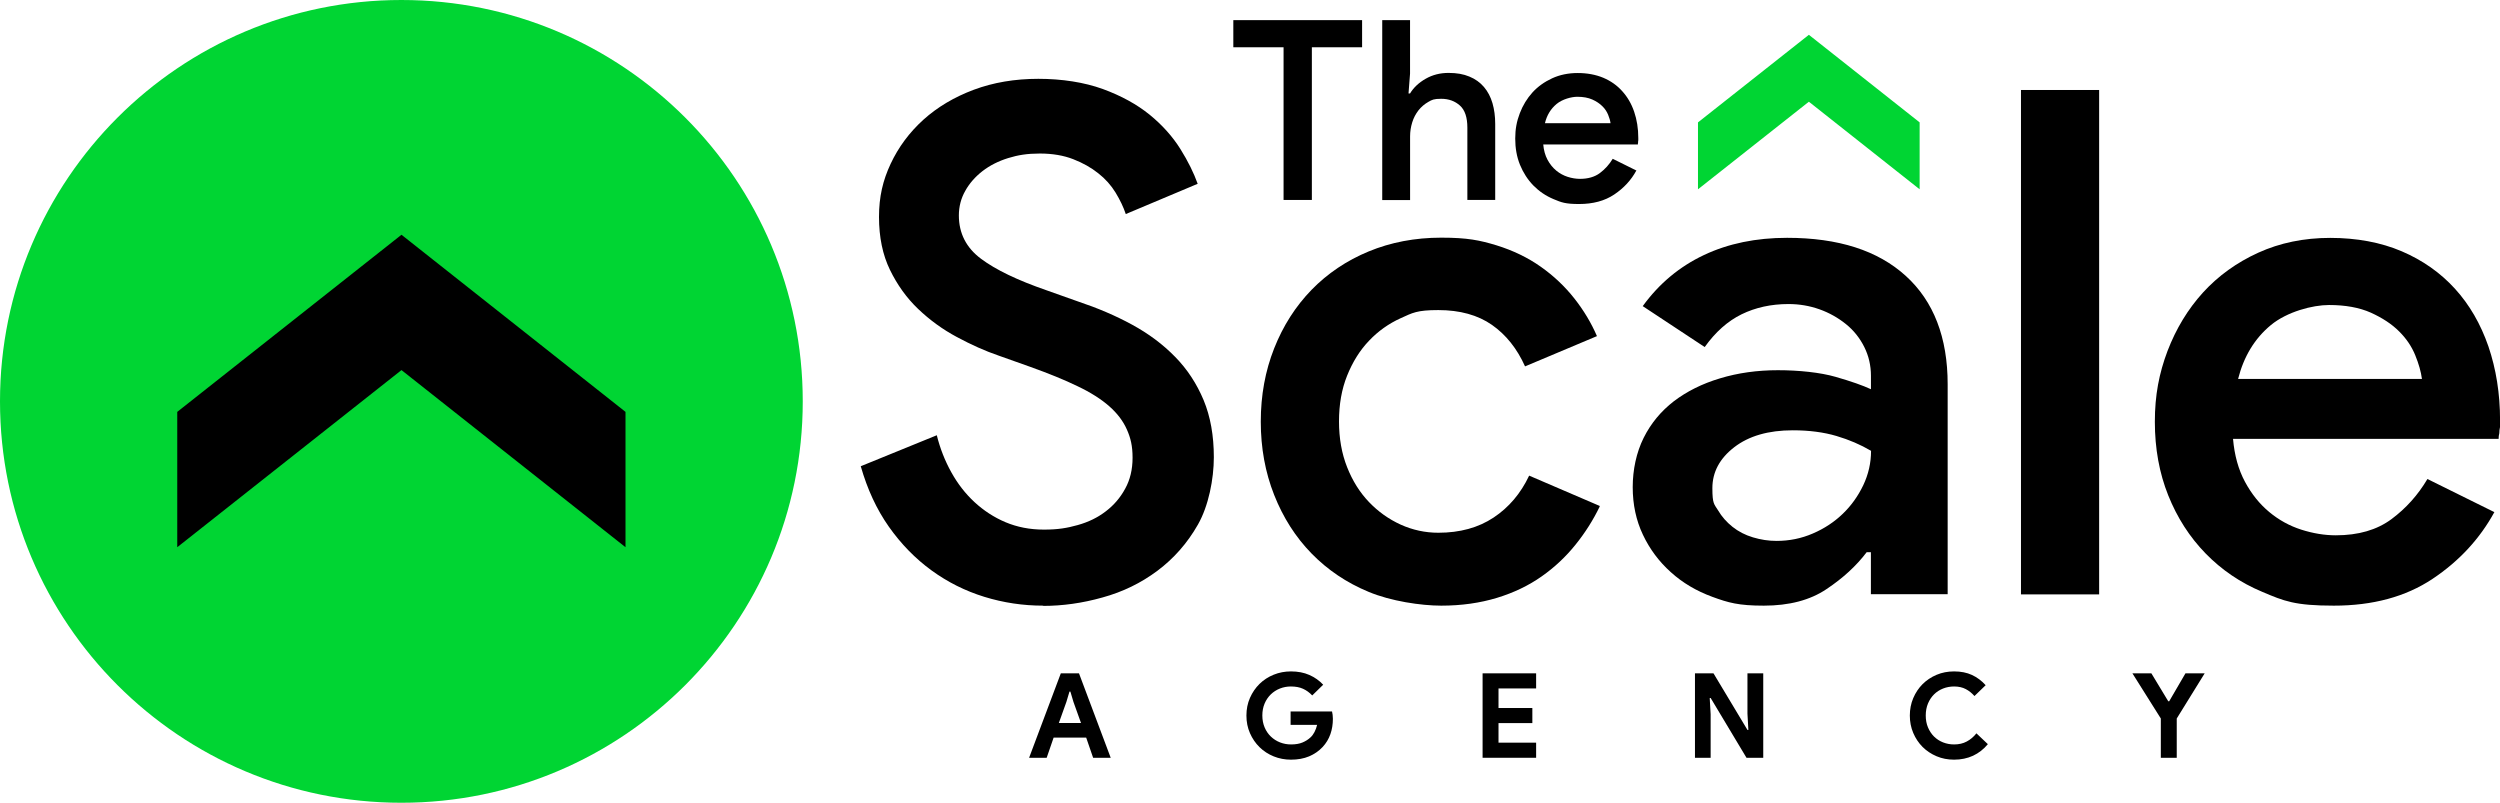 <svg width="218" height="70" viewBox="0 0 218 70" fill="none" xmlns="http://www.w3.org/2000/svg">
<path d="M111.927 17.436V4.122H107.546V1.756H118.775V4.122H114.394V17.436H111.923H111.927Z" fill="black"/>
<path d="M120.527 1.756H122.956V6.417L122.823 8.149H122.956C123.264 7.637 123.717 7.213 124.316 6.869C124.915 6.526 125.577 6.358 126.31 6.358C127.042 6.358 127.617 6.463 128.129 6.677C128.64 6.887 129.065 7.188 129.401 7.584C129.737 7.98 129.983 8.45 130.144 8.997C130.302 9.543 130.382 10.143 130.382 10.805V17.436H127.954V11.131C127.954 10.241 127.743 9.596 127.309 9.207C126.874 8.818 126.338 8.615 125.676 8.615C125.013 8.615 124.873 8.702 124.547 8.888C124.221 9.074 123.937 9.312 123.692 9.62C123.454 9.929 123.268 10.272 123.145 10.672C123.023 11.068 122.96 11.475 122.96 11.899V17.443H120.531V1.756H120.527Z" fill="black"/>
<path d="M142.687 14.874C142.239 15.705 141.594 16.402 140.763 16.959C139.933 17.517 138.909 17.79 137.7 17.79C136.491 17.79 136.155 17.65 135.475 17.366C134.795 17.082 134.213 16.686 133.709 16.174C133.214 15.663 132.825 15.063 132.541 14.366C132.258 13.668 132.128 12.908 132.128 12.081C132.128 11.254 132.261 10.57 132.524 9.883C132.79 9.186 133.158 8.587 133.628 8.064C134.105 7.542 134.679 7.136 135.349 6.827C136.018 6.519 136.761 6.368 137.581 6.368C138.401 6.368 139.151 6.508 139.807 6.782C140.451 7.055 141.009 7.444 141.457 7.949C141.906 8.443 142.26 9.042 142.498 9.74C142.736 10.437 142.859 11.205 142.859 12.035V12.228C142.841 12.298 142.841 12.368 142.841 12.421C142.824 12.484 142.824 12.536 142.824 12.596H134.571C134.616 13.108 134.739 13.549 134.942 13.928C135.145 14.306 135.401 14.625 135.703 14.874C136.004 15.123 136.337 15.305 136.701 15.421C137.062 15.537 137.427 15.596 137.777 15.596C138.475 15.596 139.057 15.428 139.509 15.091C139.957 14.755 140.329 14.341 140.63 13.847L142.715 14.881H142.687V14.871V14.874ZM140.437 10.735C140.409 10.514 140.339 10.276 140.227 10.002C140.111 9.729 139.954 9.48 139.722 9.259C139.495 9.032 139.2 8.835 138.85 8.678C138.496 8.52 138.054 8.439 137.543 8.439C137.031 8.439 136.235 8.65 135.734 9.067C135.233 9.484 134.886 10.037 134.718 10.745H140.437V10.735Z" fill="black"/>
<path d="M90.969 52.813C89.203 52.813 87.499 52.557 85.838 52.045C84.177 51.534 82.642 50.766 81.229 49.739C79.817 48.712 78.58 47.444 77.511 45.933C76.442 44.416 75.629 42.656 75.058 40.655L81.689 37.953C81.972 39.099 82.397 40.178 82.95 41.174C83.507 42.179 84.177 43.045 84.98 43.788C85.775 44.521 86.676 45.113 87.682 45.537C88.688 45.961 89.802 46.182 91.029 46.182C92.255 46.182 93.033 46.049 93.976 45.786C94.919 45.523 95.732 45.123 96.43 44.584C97.127 44.054 97.691 43.399 98.115 42.614C98.546 41.836 98.76 40.935 98.76 39.912C98.76 38.889 98.592 38.191 98.266 37.459C97.94 36.716 97.428 36.046 96.731 35.429C96.033 34.812 95.115 34.227 93.969 33.681C92.823 33.123 91.453 32.569 89.855 31.995L87.093 31.013C85.901 30.607 84.692 30.06 83.437 29.387C82.183 28.718 81.061 27.894 80.055 26.934C79.049 25.97 78.236 24.831 77.602 23.527C76.968 22.22 76.649 20.685 76.649 18.919C76.649 17.152 76.985 15.733 77.665 14.282C78.345 12.834 79.291 11.555 80.518 10.441C81.745 9.337 83.21 8.464 84.916 7.826C86.62 7.192 88.491 6.873 90.541 6.873C92.592 6.873 94.54 7.174 96.167 7.763C97.782 8.355 99.142 9.105 100.253 10.006C101.357 10.907 102.247 11.906 102.927 12.989C103.607 14.075 104.101 15.091 104.438 16.027L98.168 18.666C97.965 18.056 97.663 17.429 97.278 16.795C96.889 16.16 96.387 15.593 95.767 15.109C95.15 14.615 94.425 14.208 93.587 13.882C92.749 13.556 91.779 13.388 90.675 13.388C89.571 13.388 88.768 13.521 87.913 13.784C87.058 14.05 86.308 14.429 85.67 14.923C85.036 15.417 84.531 15.992 84.17 16.644C83.798 17.296 83.613 18.021 83.613 18.789C83.613 20.341 84.257 21.607 85.547 22.567C86.837 23.531 88.733 24.439 91.232 25.304L93.994 26.285C95.715 26.86 97.288 27.53 98.725 28.315C100.155 29.093 101.41 30.029 102.468 31.115C103.537 32.202 104.357 33.463 104.956 34.893C105.549 36.323 105.847 37.984 105.847 39.873C105.847 41.762 105.388 44.121 104.459 45.744C103.541 47.359 102.356 48.702 100.926 49.771C99.496 50.84 97.898 51.618 96.132 52.101C94.376 52.596 92.651 52.834 90.966 52.834V52.806L90.969 52.813Z" fill="black"/>
<path d="M139.503 44.153C138.928 45.344 138.224 46.459 137.382 47.5C136.545 48.541 135.564 49.469 134.435 50.261C133.306 51.057 132.006 51.684 130.534 52.133C129.059 52.581 127.443 52.813 125.677 52.813C123.91 52.813 121.271 52.417 119.347 51.611C117.423 50.815 115.762 49.694 114.367 48.264C112.972 46.834 111.886 45.13 111.108 43.161C110.329 41.191 109.94 39.064 109.94 36.768C109.94 34.472 110.329 32.345 111.108 30.375C111.886 28.406 112.972 26.713 114.367 25.273C115.762 23.843 117.423 22.721 119.347 21.926C121.271 21.13 123.381 20.724 125.677 20.724C127.972 20.724 129.041 20.951 130.496 21.393C131.943 21.841 133.24 22.469 134.361 23.264C135.49 24.06 136.464 24.985 137.284 26.026C138.104 27.067 138.76 28.164 139.254 29.31L132.984 31.949C132.287 30.396 131.323 29.187 130.096 28.329C128.869 27.474 127.306 27.039 125.424 27.039C123.542 27.039 123.181 27.277 122.14 27.747C121.099 28.217 120.171 28.875 119.375 29.717C118.573 30.554 117.945 31.571 117.469 32.755C116.992 33.94 116.761 35.272 116.761 36.747C116.761 38.223 116.999 39.554 117.469 40.739C117.938 41.931 118.573 42.937 119.375 43.778C120.178 44.615 121.096 45.271 122.14 45.747C123.181 46.217 124.278 46.455 125.424 46.455C127.306 46.455 128.912 46.014 130.243 45.13C131.575 44.247 132.609 43.028 133.342 41.475L139.485 44.114V44.149H139.496L139.503 44.153Z" fill="black"/>
<path d="M163.146 48.151H162.774C161.873 49.343 160.71 50.412 159.269 51.372C157.839 52.336 156.01 52.813 153.805 52.813C151.601 52.813 150.714 52.557 149.319 52.045C147.925 51.534 146.715 50.819 145.692 49.89C144.669 48.972 143.856 47.885 143.263 46.63C142.671 45.386 142.373 43.998 142.373 42.481C142.373 40.963 142.692 39.453 143.326 38.181C143.961 36.908 144.844 35.85 145.965 34.984C147.094 34.129 148.429 33.456 149.992 32.99C151.545 32.52 153.224 32.282 155.032 32.282C156.841 32.282 158.723 32.475 160.072 32.864C161.421 33.253 162.448 33.614 163.146 33.94V32.773C163.146 31.872 162.953 31.034 162.564 30.256C162.175 29.478 161.646 28.809 160.966 28.262C160.286 27.715 159.525 27.281 158.66 26.972C157.794 26.664 156.904 26.513 155.957 26.513C154.44 26.513 153.08 26.815 151.871 27.404C150.662 27.996 149.586 28.949 148.65 30.263L143.246 26.695C144.676 24.726 146.46 23.243 148.587 22.238C150.714 21.232 153.133 20.738 155.835 20.738C160.303 20.738 163.745 21.841 166.181 24.056C168.616 26.265 169.836 29.426 169.836 33.512V51.814H163.142V48.123V48.141L163.146 48.151ZM163.146 39.306C162.245 38.776 161.239 38.342 160.135 38.016C159.031 37.69 157.759 37.522 156.329 37.522C154.202 37.522 152.498 38.016 151.226 38.997C149.954 39.978 149.319 41.17 149.319 42.565C149.319 43.96 149.477 43.953 149.814 44.5C150.14 45.057 150.564 45.533 151.075 45.94C151.587 46.347 152.179 46.655 152.859 46.858C153.539 47.062 154.219 47.167 154.916 47.167C156.02 47.167 157.079 46.956 158.078 46.522C159.084 46.091 159.949 45.516 160.692 44.801C161.435 44.086 162.024 43.255 162.476 42.313C162.925 41.366 163.156 40.371 163.156 39.302L163.146 39.313V39.306Z" fill="black"/>
<path d="M176.229 51.835V7.847H183.045V51.831H176.229V51.835Z" fill="black"/>
<path d="M217.515 44.647C216.243 46.977 214.441 48.93 212.111 50.482C209.78 52.035 206.909 52.813 203.51 52.813C200.11 52.813 199.175 52.417 197.275 51.611C195.368 50.815 193.725 49.694 192.33 48.264C190.935 46.834 189.848 45.137 189.07 43.196C188.292 41.254 187.903 39.109 187.903 36.779C187.903 34.448 188.275 32.548 189.007 30.607C189.75 28.665 190.781 26.962 192.105 25.504C193.437 24.046 195.046 22.889 196.924 22.034C198.807 21.179 200.899 20.744 203.194 20.744C205.49 20.744 207.61 21.134 209.429 21.912C211.248 22.69 212.794 23.776 214.066 25.171C215.338 26.566 216.309 28.245 216.989 30.204C217.658 32.173 218.005 34.318 218.005 36.66V37.217C217.96 37.42 217.942 37.606 217.942 37.774C217.897 37.942 217.879 38.1 217.879 38.268H194.72C194.843 39.698 195.19 40.953 195.761 42.011C196.336 43.08 197.04 43.953 197.881 44.65C198.719 45.348 199.655 45.859 200.671 46.185C201.694 46.511 202.7 46.679 203.682 46.679C205.651 46.679 207.267 46.21 208.539 45.267C209.811 44.321 210.852 43.157 211.672 41.769L217.508 44.657V44.647H217.515ZM211.192 33.036C211.112 32.419 210.919 31.739 210.61 30.978C210.302 30.218 209.832 29.52 209.198 28.893C208.564 28.259 207.74 27.719 206.745 27.267C205.739 26.818 204.519 26.597 203.089 26.597C201.659 26.597 199.434 27.179 198.021 28.346C196.609 29.513 195.656 31.084 195.162 33.043H211.196V33.032L211.192 33.036Z" fill="black"/>
<path d="M167.392 16.507L157.734 8.87L148.064 16.507V10.672L157.734 3.035L167.392 10.672V16.507Z" fill="#00D533"/>
<path d="M70 35C70 15.67 54.33 0 35 0C15.67 0 0 15.67 0 35C0 54.33 15.67 70 35 70C54.33 70 70 54.33 70 35Z" fill="#00D533"/>
<path d="M54.544 47.717L35.009 32.272L15.456 47.717V35.916L35.009 20.471L54.544 35.916V47.717Z" fill="black"/>
<path d="M92.503 58.715H94.088L96.853 66.078H95.321L94.715 64.319H91.876L91.27 66.078H89.738L92.503 58.715ZM94.263 63.043L93.604 61.203L93.338 60.309H93.257L92.99 61.203L92.332 63.043H94.266H94.263Z" fill="black"/>
<path d="M112.544 62.037H116.153C116.174 62.118 116.192 62.219 116.206 62.335C116.22 62.451 116.227 62.566 116.227 62.686C116.227 63.159 116.157 63.604 116.01 64.021C115.862 64.438 115.638 64.813 115.33 65.142C115 65.493 114.608 65.763 114.149 65.956C113.69 66.148 113.164 66.243 112.575 66.243C112.039 66.243 111.538 66.148 111.065 65.956C110.591 65.763 110.181 65.496 109.831 65.153C109.481 64.809 109.204 64.403 108.997 63.933C108.79 63.464 108.688 62.952 108.688 62.395C108.688 61.837 108.79 61.326 108.997 60.856C109.204 60.386 109.481 59.98 109.831 59.636C110.181 59.293 110.591 59.027 111.065 58.834C111.538 58.641 112.042 58.547 112.575 58.547C113.171 58.547 113.704 58.648 114.173 58.855C114.643 59.062 115.046 59.346 115.382 59.707L114.426 60.642C114.187 60.39 113.917 60.194 113.623 60.061C113.329 59.927 112.975 59.861 112.565 59.861C112.228 59.861 111.909 59.92 111.608 60.04C111.306 60.159 111.044 60.33 110.816 60.548C110.591 60.769 110.409 61.031 110.276 61.343C110.143 61.655 110.076 62.002 110.076 62.388C110.076 62.773 110.143 63.12 110.276 63.432C110.409 63.744 110.591 64.01 110.819 64.228C111.047 64.445 111.313 64.617 111.615 64.736C111.916 64.855 112.239 64.915 112.582 64.915C112.971 64.915 113.304 64.859 113.574 64.746C113.844 64.634 114.075 64.487 114.268 64.308C114.404 64.186 114.524 64.028 114.622 63.839C114.72 63.649 114.797 63.439 114.853 63.208H112.54V62.027L112.544 62.037Z" fill="black"/>
<path d="M130.67 60.032V61.739H133.621V63.054H130.67V64.76H133.95V66.078H129.282V58.715H133.95V60.032H130.67Z" fill="black"/>
<path d="M147.801 58.715H149.416L152.378 63.649H152.458L152.378 62.23V58.715H153.755V66.078H152.294L149.168 60.863H149.087L149.168 62.283V66.078H147.801V58.715Z" fill="black"/>
<path d="M173.336 64.897C172.972 65.335 172.544 65.668 172.05 65.9C171.556 66.127 171.005 66.243 170.396 66.243C169.849 66.243 169.337 66.145 168.868 65.945C168.398 65.745 167.992 65.475 167.648 65.132C167.305 64.788 167.035 64.382 166.835 63.912C166.635 63.443 166.537 62.938 166.537 62.395C166.537 61.852 166.635 61.347 166.835 60.877C167.035 60.407 167.305 60.001 167.648 59.657C167.992 59.314 168.398 59.044 168.868 58.844C169.337 58.645 169.845 58.547 170.396 58.547C170.984 58.547 171.503 58.648 171.952 58.855C172.4 59.062 172.8 59.36 173.15 59.749L172.173 60.695C171.952 60.443 171.703 60.239 171.416 60.089C171.128 59.938 170.795 59.861 170.403 59.861C170.059 59.861 169.737 59.92 169.435 60.04C169.134 60.159 168.871 60.33 168.65 60.548C168.43 60.769 168.251 61.031 168.121 61.343C167.992 61.655 167.925 62.002 167.925 62.388C167.925 62.773 167.988 63.12 168.121 63.432C168.254 63.744 168.43 64.01 168.65 64.228C168.875 64.448 169.134 64.617 169.435 64.736C169.737 64.855 170.059 64.915 170.403 64.915C170.813 64.915 171.181 64.831 171.496 64.662C171.815 64.494 172.099 64.256 172.344 63.947L173.333 64.883L173.336 64.897Z" fill="black"/>
<path d="M188.424 62.654L185.946 58.715H187.6L189.072 61.151H189.153L190.572 58.715H192.248L189.812 62.654V66.078H188.424V62.654Z" fill="black"/>
</svg>
